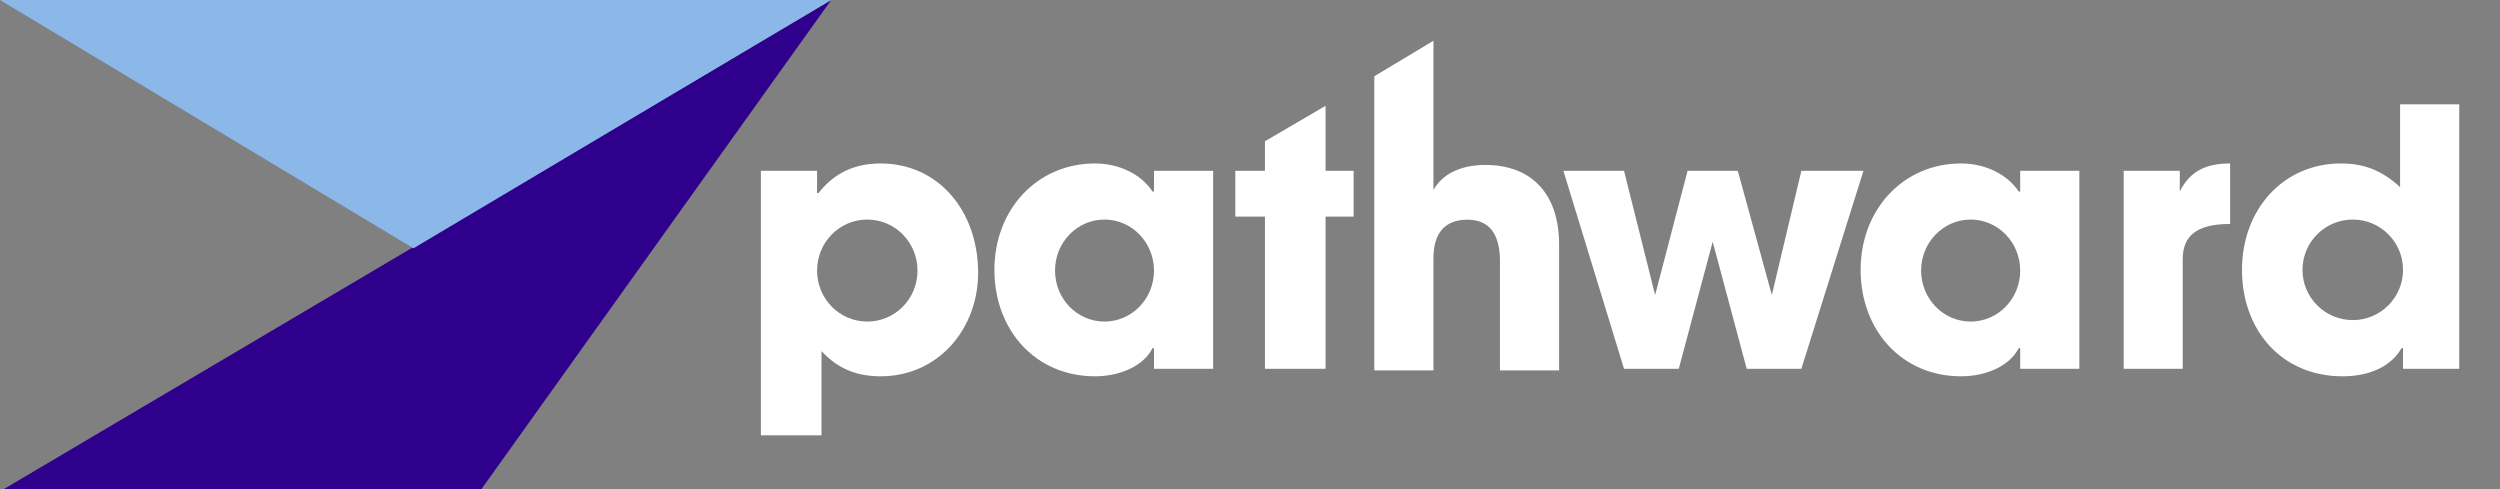 <svg width="184" height="36" viewBox="0 0 184 36" fill="none" xmlns="http://www.w3.org/2000/svg">
<rect x="0" y="0" width="184" height="36" fill="#808080" stroke="none"/>
<path d="M35.43 36L61.161 0.021L0.275 36H35.43Z" fill="#2E008B"/>
<path d="M61.161 0H0L30.432 18.275L61.161 0Z" fill="#8BB8E8"/>
<path fill-rule="evenodd" clip-rule="evenodd" d="M56 32.04V12.572H60.137V14.203H60.245C61.444 12.68 62.967 12.031 64.815 12.031C69.052 12.031 71.99 15.51 71.99 20.08C71.99 24.208 69.052 27.696 64.815 27.696C63.075 27.696 61.66 27.146 60.462 25.84V32.04H56ZM67.529 19.913C67.529 17.841 65.88 16.159 63.833 16.159C61.785 16.159 60.137 17.841 60.137 19.913C60.137 21.994 61.785 23.667 63.833 23.667C65.88 23.667 67.529 21.994 67.529 19.913ZM84.934 27.146V25.623H84.826C84.176 26.93 82.437 27.696 80.589 27.696C76.235 27.696 73.189 24.316 73.189 19.863C73.189 15.402 76.344 12.031 80.589 12.031C82.329 12.031 83.96 12.788 84.826 14.095H84.934V12.572H89.287V27.146H84.934ZM84.934 19.913C84.934 17.841 83.302 16.159 81.288 16.159C79.274 16.159 77.65 17.841 77.65 19.913C77.65 21.994 79.274 23.667 81.288 23.667C83.302 23.667 84.934 21.994 84.934 19.913ZM128.559 27.146L126.054 17.791L123.557 27.146H119.528L115.066 12.572H119.528L121.817 21.711L124.206 12.572H127.902L130.407 21.711L132.58 12.572H137.15L132.58 27.146H128.559Z" fill="white"/>
<path fill-rule="evenodd" clip-rule="evenodd" d="M148.687 27.146V25.623H148.578C147.921 26.93 146.181 27.696 144.333 27.696C139.98 27.696 136.942 24.316 136.942 19.863C136.942 15.402 140.096 12.031 144.333 12.031C146.073 12.031 147.704 12.788 148.578 14.095H148.687V12.572H153.04V27.146H148.687ZM148.687 19.913C148.687 17.841 147.055 16.159 145.041 16.159C143.026 16.159 141.395 17.841 141.395 19.913C141.395 21.994 143.026 23.667 145.041 23.667C147.055 23.667 148.687 21.994 148.687 19.913ZM156.303 27.146V12.572H160.432V14.095C161.197 12.572 162.388 12.031 164.136 12.031V16.484C161.522 16.484 160.648 17.466 160.648 19.098V27.146H156.303ZM176.863 27.146V25.623H176.755C175.997 26.93 174.474 27.696 172.41 27.696C167.948 27.696 165.01 24.316 165.01 19.863C165.01 15.402 168.056 12.031 172.293 12.031C174.041 12.031 175.34 12.572 176.647 13.771V7.678H181V27.146H176.863ZM176.863 19.863C176.863 17.816 175.207 16.159 173.167 16.159C171.119 16.159 169.463 17.816 169.463 19.863C169.463 21.902 171.119 23.559 173.167 23.559C175.207 23.559 176.863 21.902 176.863 19.863ZM93.1 10.399L97.561 7.786V12.572H99.626V15.943H97.561V27.146H93.1V15.943H90.919V12.572H93.1V10.399ZM114.75 18.015V27.263H110.397V19.214C110.397 17.25 109.631 16.168 107.999 16.168C106.368 16.168 105.502 17.142 105.502 18.989V27.263H101.149V5.614L105.502 3V13.987C106.151 12.788 107.567 12.139 109.306 12.139C112.677 12.139 114.75 14.203 114.75 18.015Z" fill="white"/>
</svg>

